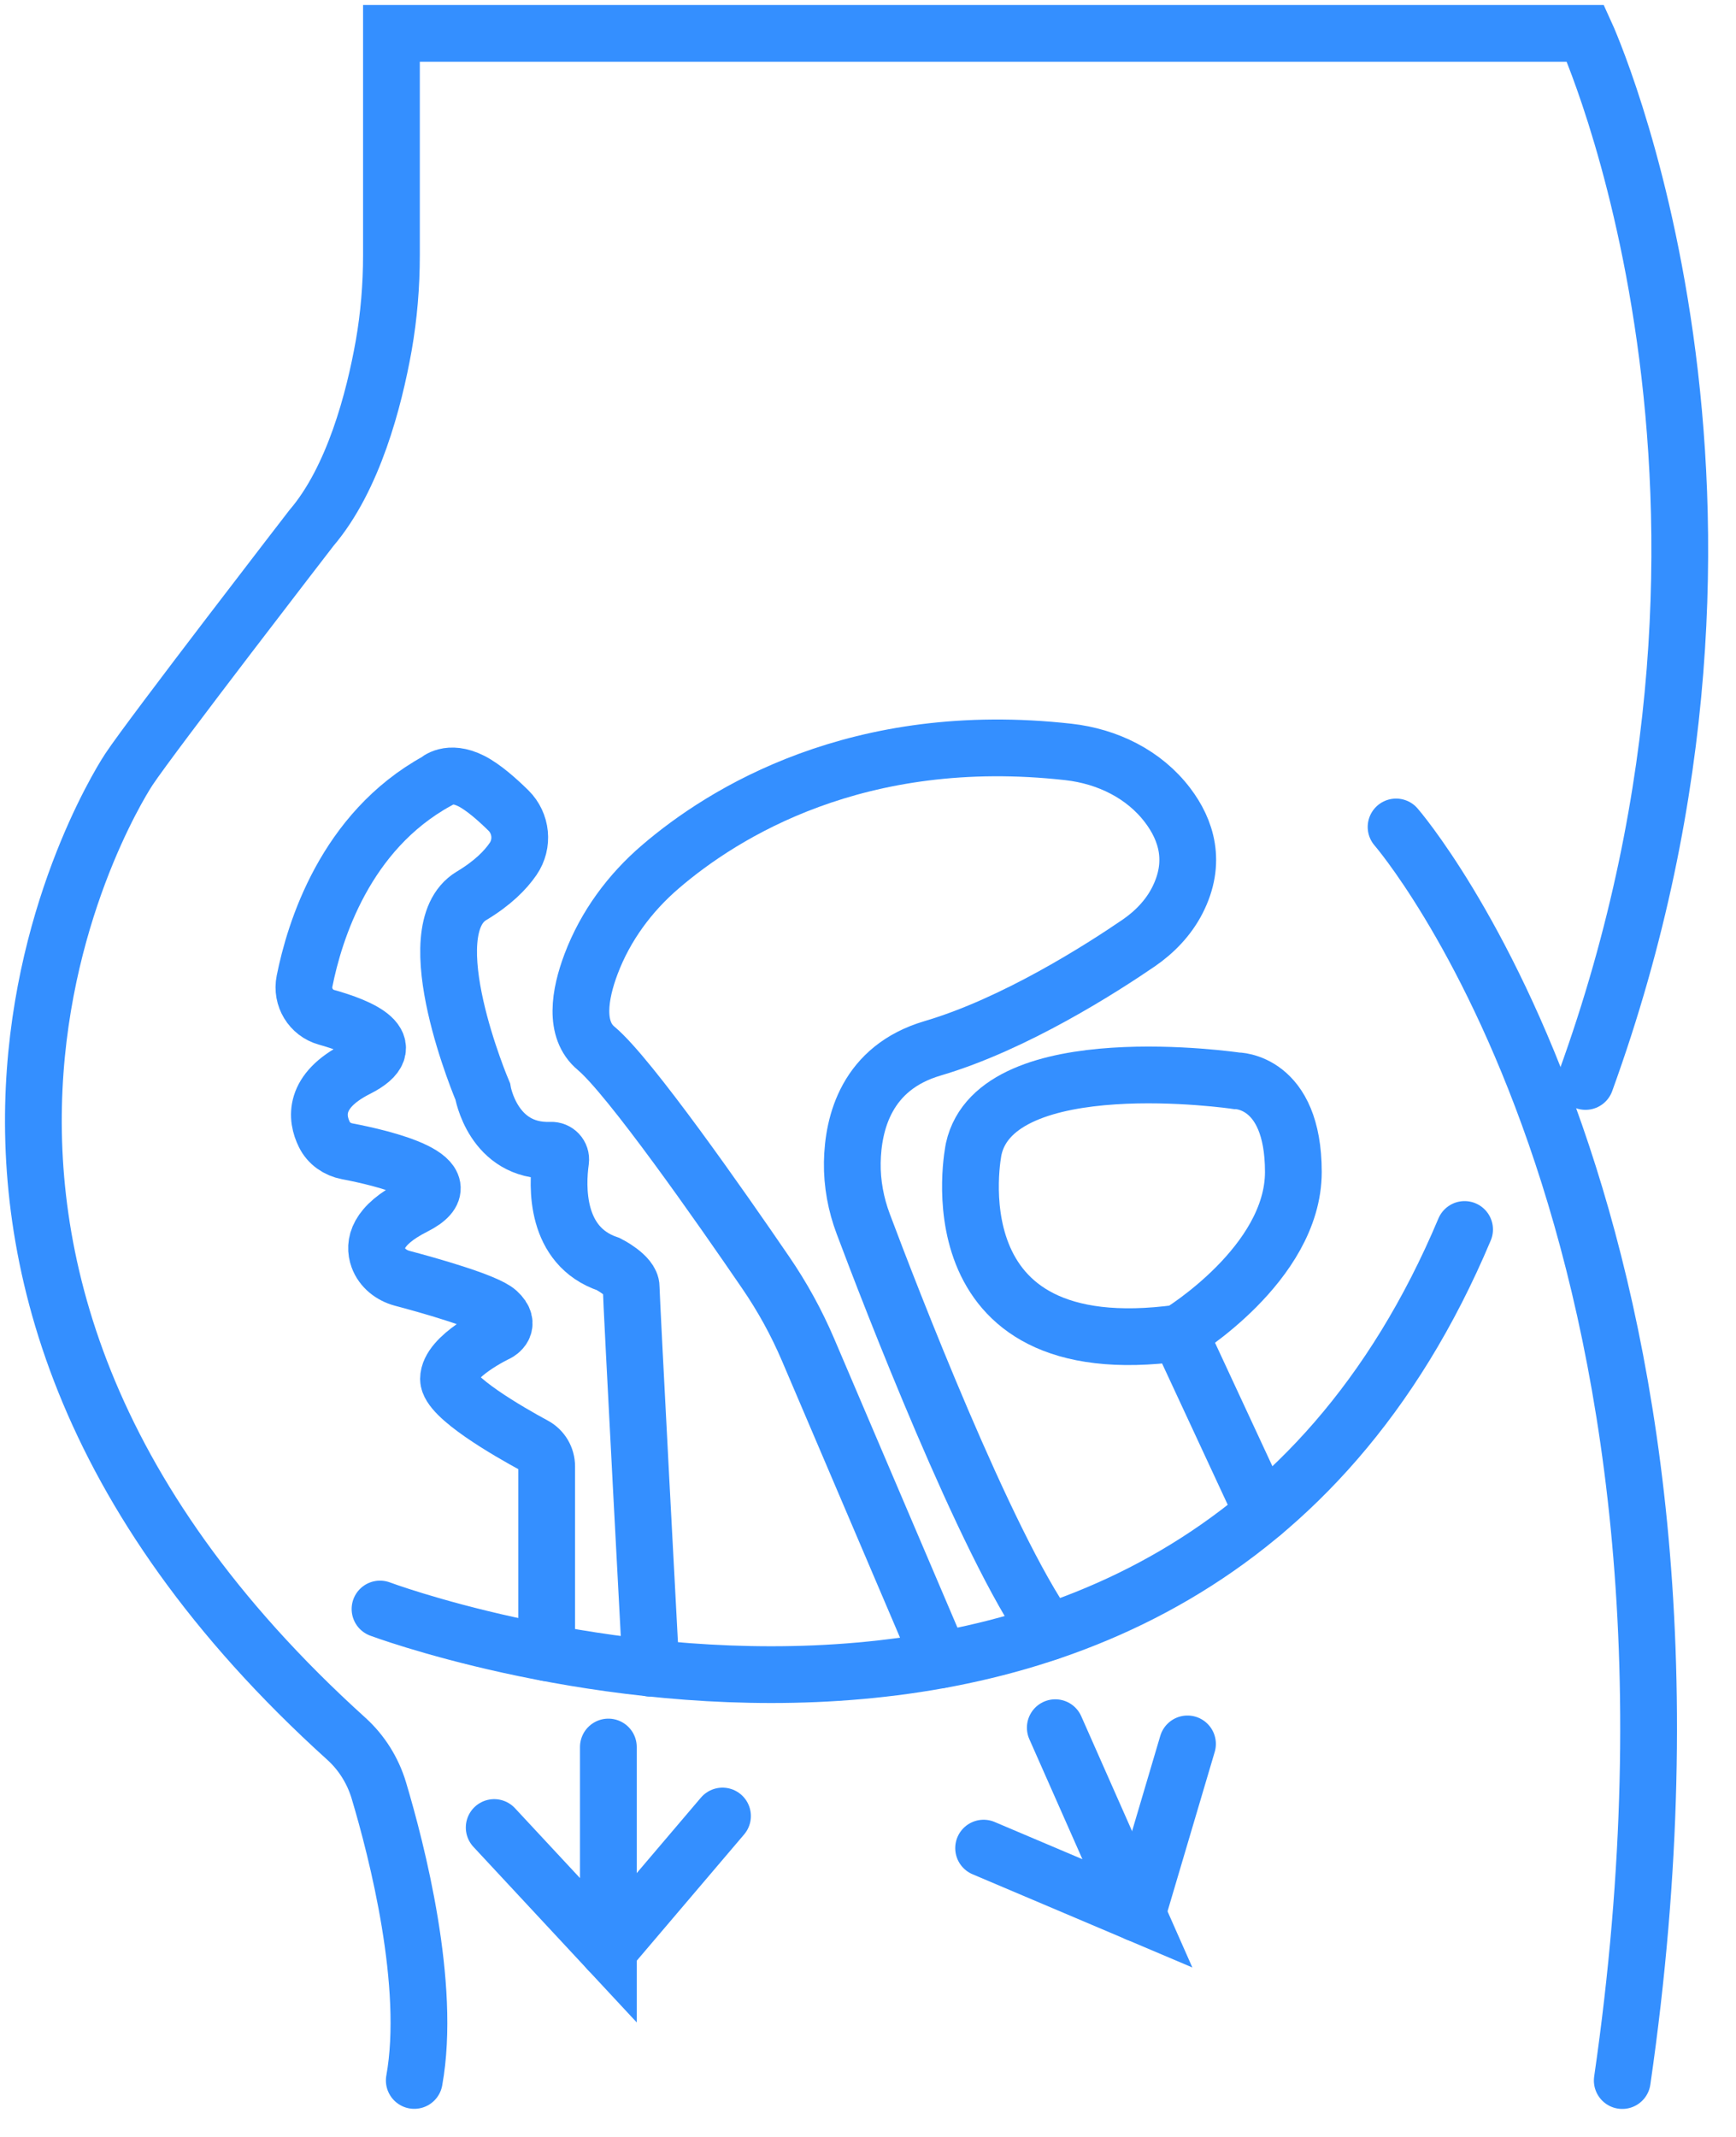 <?xml version="1.0" encoding="UTF-8"?> <svg xmlns="http://www.w3.org/2000/svg" width="52" height="64" viewBox="0 0 52 64" fill="none"><path d="M47.492 32.389C53.846 14.867 47.492 1 47.492 1H11.725V7.644C11.725 8.554 11.65 9.46 11.493 10.355C11.205 11.967 10.59 14.337 9.331 15.811C9.331 15.811 4.544 22.011 3.86 23.044C3.86 23.044 -5.798 37.47 10.381 52.081C10.836 52.495 11.168 53.028 11.346 53.617C11.889 55.433 12.925 59.456 12.409 62.308" stroke="#348FFF" stroke-width="1.7" stroke-miterlimit="10" stroke-linecap="round"></path><path d="M11.383 48.189C11.383 48.189 35.321 57.145 43.87 36.822" stroke="#348FFF" stroke-width="1.7" stroke-miterlimit="10" stroke-linecap="round"></path><path d="M41.818 24.767C41.818 24.767 52.286 36.822 48.593 62.311" stroke="#348FFF" stroke-width="1.7" stroke-miterlimit="10" stroke-linecap="round"></path><path d="M35.321 39.922C35.321 39.922 38.741 37.855 38.741 35.1C38.741 32.344 37.031 32.368 37.031 32.368C37.031 32.368 29.85 31.311 29.166 34.411C29.166 34.411 27.798 40.956 35.321 39.922Z" stroke="#348FFF" stroke-width="1.7" stroke-miterlimit="10" stroke-linecap="round"></path><path d="M37.825 45.309L35.322 39.922" stroke="#348FFF" stroke-width="1.7" stroke-miterlimit="10" stroke-linecap="round"></path><path d="M28.167 49.711L24.204 40.422C23.858 39.612 23.434 38.841 22.938 38.117C21.598 36.157 18.855 32.231 17.857 31.397C17.186 30.839 17.361 29.782 17.706 28.869C18.134 27.736 18.865 26.744 19.782 25.959C21.652 24.353 25.695 21.811 32.011 22.521C33.17 22.652 34.271 23.186 34.979 24.123C35.526 24.846 35.855 25.817 35.263 26.971C34.996 27.491 34.583 27.918 34.104 28.246C33.006 28.997 30.393 30.674 27.934 31.397C25.958 31.979 25.551 33.626 25.53 34.811C25.52 35.444 25.637 36.071 25.859 36.66C26.642 38.748 29.521 46.229 31.409 48.881" stroke="#348FFF" stroke-width="1.7" stroke-miterlimit="10" stroke-linecap="round"></path><path d="M16.375 49.498V43.918C16.375 43.656 16.235 43.418 16.006 43.294C15.216 42.867 13.434 41.837 13.434 41.3C13.434 40.611 14.905 39.922 14.905 39.922C14.905 39.922 15.349 39.691 14.905 39.288C14.556 38.972 12.774 38.476 12.043 38.283C11.725 38.197 11.444 37.98 11.331 37.666C11.188 37.27 11.28 36.702 12.408 36.133C14.084 35.289 11.43 34.676 10.398 34.48C10.107 34.425 9.847 34.246 9.717 33.981C9.474 33.492 9.365 32.675 10.698 32.004C12.118 31.287 10.753 30.739 9.779 30.467C9.31 30.336 9.026 29.864 9.122 29.386C9.42 27.891 10.339 24.904 13.092 23.392C13.092 23.392 13.434 23.048 14.118 23.392C14.484 23.578 14.912 23.961 15.23 24.274C15.62 24.66 15.681 25.27 15.37 25.724C15.141 26.058 14.761 26.448 14.118 26.833C12.408 27.867 14.46 32.689 14.46 32.689C14.46 32.689 14.761 34.514 16.502 34.449C16.676 34.442 16.817 34.587 16.793 34.763C16.686 35.527 16.622 37.322 18.222 37.859C18.222 37.859 18.906 38.203 18.906 38.548C18.906 38.892 19.497 49.963 19.497 49.963" stroke="#348FFF" stroke-width="1.7" stroke-miterlimit="10" stroke-linecap="round"></path><path d="M18.223 52.322V58.409L14.803 54.733" stroke="#348FFF" stroke-width="1.7" stroke-miterlimit="10" stroke-linecap="round"></path><path d="M21.642 54.389L18.223 58.409" stroke="#348FFF" stroke-width="1.7" stroke-miterlimit="10" stroke-linecap="round"></path><path d="M31.61 51.743L34.069 57.303L29.463 55.35" stroke="#348FFF" stroke-width="1.7" stroke-miterlimit="10" stroke-linecap="round"></path><path d="M35.57 52.229L34.068 57.303" stroke="#348FFF" stroke-width="1.7" stroke-miterlimit="10" stroke-linecap="round"></path></svg> 